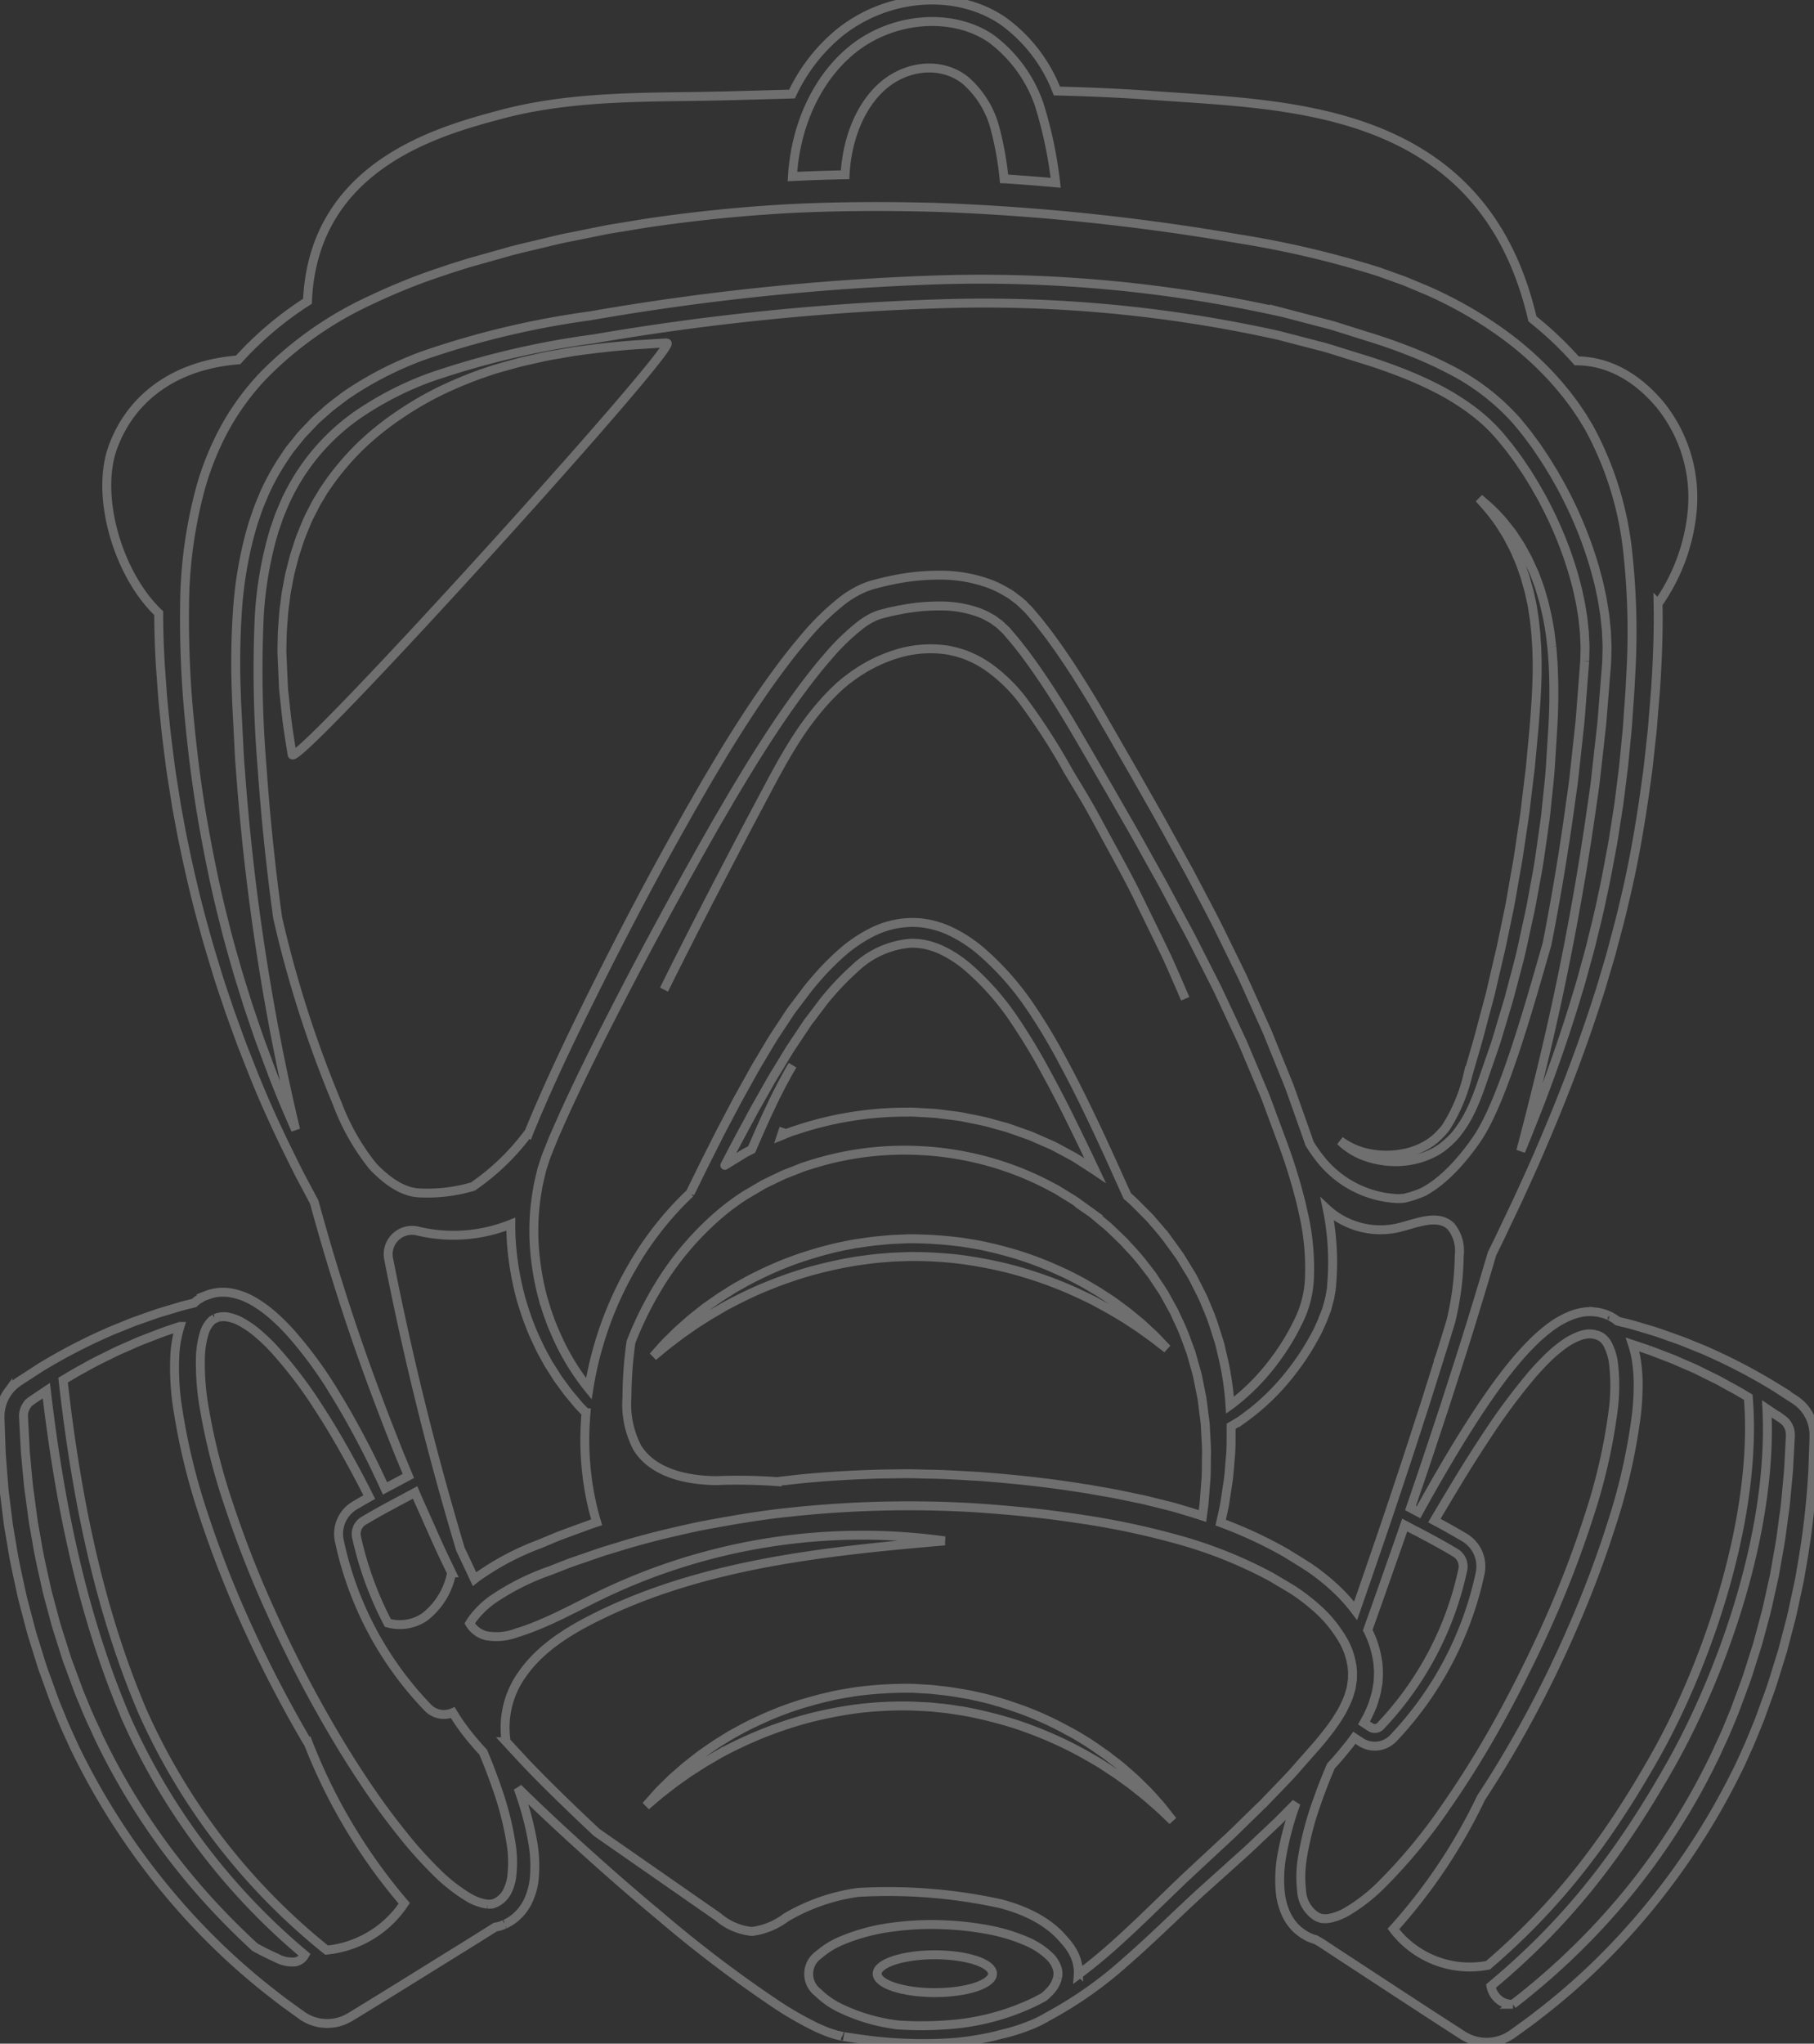 <?xml version="1.0" encoding="UTF-8"?><svg xmlns="http://www.w3.org/2000/svg" width="203.019" height="228.641"><rect width="100%" height="100%" fill="#333333" stroke="none"/><defs><clipPath id="a"><path data-name="Rectangle 2101" d="M0 0h203.019v228.641H0z" fill="none"/></clipPath></defs><g data-name="Groupe 2586" opacity=".605"><g data-name="Groupe 2585" opacity=".488" clip-path="url(#a)" fill="none" stroke="#fff"><path data-name="Tracé 4833" d="M100.246 140.633l1.429-.05a44.227 44.227 0 015.806.313 49.568 49.568 0 015.52 1.055 47.24 47.24 0 015.019 1.619c1.571.6 3.011 1.281 4.335 1.93l1.858 1.014 1.645.979 1.41.925c.435.288.817.579 1.172.829.714.5 1.241.932 1.61 1.214l.567.439-.495-.519c-.33-.33-.777-.86-1.435-1.439-.324-.294-.672-.636-1.073-.981l-1.323-1.091-1.567-1.168c-.564-.395-1.179-.778-1.811-1.2-.656-.376-1.326-.8-2.046-1.183s-1.473-.776-2.273-1.12a37.98 37.98 0 00-5.126-1.938c-.92-.257-1.848-.527-2.81-.727-.952-.242-1.938-.383-2.927-.544a45.838 45.838 0 00-6.041-.4l-1.553.07c-.51.012-1.015.077-1.52.12-1.013.077-2.01.248-3 .387-.984.193-1.964.364-2.909.633-.955.23-1.878.526-2.787.809a38.1 38.1 0 00-5.067 2.089c-.789.368-1.524.79-2.238 1.187s-1.367.843-2.011 1.242c-.62.437-1.227.837-1.775 1.25l-1.533 1.213-1.284 1.143c-.392.357-.731.709-1.047 1.014-.642.6-1.068 1.137-1.389 1.478l-.479.537.554-.46c.363-.293.883-.748 1.579-1.264.348-.26.718-.56 1.145-.862l1.38-.968 1.615-1.028 1.827-1.068c1.3-.69 2.723-1.412 4.276-2.058a47.037 47.037 0 014.969-1.763 48.869 48.869 0 015.488-1.217c.948-.122 1.9-.276 2.867-.336.482-.038.964-.093 1.449-.1"/><path data-name="Tracé 4834" d="M203.016 160.526a4.723 4.723 0 00-1.186-3.1 4.967 4.967 0 00-.6-.561l-.117-.091-.125-.094-.064-.041-.253-.164-1.981-1.284a62.828 62.828 0 00-7.437-3.91c-.563-.274-1.135-.475-1.673-.7s-1.061-.435-1.566-.629c-1.022-.357-1.953-.7-2.806-.981l-2.312-.69c-.672-.2-1.232-.312-1.693-.433l-.171-.042-.1-.081a2.589 2.589 0 00-.4-.273l-.212-.124-.106-.061c.051.021-.13-.064-.125-.059l-.039-.016a5.117 5.117 0 00-.738-.261c-.16-.041-.332-.092-.485-.115l-.445-.052a5.934 5.934 0 00-.879 0 6.348 6.348 0 00-1.6.378 10.121 10.121 0 00-2.55 1.457 18.278 18.278 0 00-1.994 1.769 30.1 30.1 0 00-1.687 1.847c-1.047 1.238-1.964 2.472-2.8 3.663s-1.6 2.338-2.289 3.425c-1.39 2.172-2.526 4.1-3.455 5.694s-1.625 2.859-2.105 3.719l-.263.476q-.442-.235-.895-.479.367-1.072.754-2.213c.932-2.7 1.911-5.7 3-8.96 1.05-3.275 2.21-6.808 3.363-10.613q.986-3.206 2-6.655l.794-1.619 2.092-4.4c.792-1.747 1.731-3.742 2.69-6.021 1.952-4.54 4.194-10.121 6.3-16.707.277-.818.518-1.662.771-2.516s.518-1.72.761-2.607c.46-1.777.981-3.6 1.4-5.491.92-3.771 1.642-7.793 2.253-12.005.141-1.056.307-2.117.432-3.2l.36-3.284c.132-1.109.191-2.2.291-3.319l.137-1.678c.048-.6.077-1.15.113-1.727.153-2.651.243-5.377.191-8.159a21.508 21.508 0 003.815-10.309 16.488 16.488 0 00-3.6-11.961c-2.7-3.2-5.9-4.876-9.323-4.9a39.251 39.251 0 00-4.952-4.692c-2.3-9.886-7.532-16.561-15.978-20.373-7.4-3.338-16-3.91-23.591-4.42q-1.394-.094-2.739-.189c-3.6-.262-7.249-.422-10.916-.513a17.3 17.3 0 00-6.036-7.844c-5.27-3.58-13.005-2.99-18.387 1.4a19.638 19.638 0 00-5.218 6.781l-1.243.038-5.199.143a335.78 335.78 0 01-5.277.1c-6.911.089-14.059.181-20.9 2.016-6.863 1.84-20.964 5.633-21.612 20.89A38.4 38.4 0 0027 39.88c-.117.127-.23.256-.341.383-6.872.547-11.916 4.032-14.019 9.754-1.993 5.428.524 14.211 5.122 18.584 0 2.028.077 4.032.193 5.967l.238 3.284c.087 1.083.21 2.152.311 3.213s.24 2.1.37 3.138.255 2.056.423 3.062l.47 2.983.537 2.9c.767 3.8 1.587 7.391 2.53 10.717.437 1.672.945 3.265 1.408 4.811s.99 3.01 1.457 4.43c.514 1.4.991 2.755 1.474 4.036.505 1.273.973 2.492 1.441 3.638 1.872 4.589 3.643 8.062 4.823 10.449l1.731 3.263q1.273 4.659 2.6 8.888c2.364 7.613 4.843 14.108 6.97 19.419l.965 2.33q-.728.391-1.435.767-.582.307-1.178.628l-.369-.805c-.419-.887-1.024-2.194-1.869-3.824s-1.9-3.6-3.245-5.79a46.439 46.439 0 00-5.137-7.045 22.925 22.925 0 00-1.79-1.777 13.8 13.8 0 00-2.191-1.622 7.688 7.688 0 00-2.909-1.056 6.686 6.686 0 00-.873-.029 4.58 4.58 0 00-.939.136l-.252.066a1.8 1.8 0 00-.215.067l-.307.12-.077.03-.039.015a.68.68 0 00-.142.068l-.213.123c-.141.084-.284.169-.42.259a3.021 3.021 0 00-.373.32c-.436.11-.955.224-1.574.4l-2.285.685c-.843.276-1.763.613-2.775.968-.5.183-1.012.4-1.549.619s-1.1.428-1.655.69a64.274 64.274 0 00-7.361 3.847l-1.961 1.275-.5.325-.031.021-.1.071-.058.045-.117.09-.117.09c-.033.023-.107.1-.159.145-.113.108-.224.22-.332.334l-.255.327a4.666 4.666 0 00-.429.712 4.9 4.9 0 00-.452 1.61l-.02.422v.212l.005.153.022.62.09 2.53.024.643.051.659.1 1.333.108 1.351c.031.453.071.907.133 1.358l.341 2.742.089.69.118.69.238 1.395c.283 1.875.731 3.75 1.135 5.658.23.948.491 1.895.737 2.849.127.476.245.957.383 1.433l.442 1.423.444 1.429c.15.477.29.958.469 1.426l1.026 2.837.129.356.032.089.044.113.071.173.282.69.565 1.38c.394.92.833 1.865 1.257 2.793a78.905 78.905 0 0013.418 19.581 74.82 74.82 0 008.036 7.43c.69.531 1.353 1.073 2.036 1.575l1.019.738.5.365.25.181.125.09.062.045a.922.922 0 00.111.077l.032.019.259.153a2.285 2.285 0 00.315.168 4.46 4.46 0 00.827.307 3.957 3.957 0 00.785.146c.132.012.264.028.395.033l.394-.014a4.871 4.871 0 001.514-.327 6.037 6.037 0 00.69-.333c.2-.112.332-.2.5-.3 5.095-3.117 9.312-5.761 12.278-7.591l3.559-2.224c.094-.018.188-.033.281-.054l.24-.058c.067-.019.1-.036.149-.054l.276-.106.069-.026c-.09.038.159-.066.153-.065l.042-.024.168-.094.331-.191a5.474 5.474 0 001.94-2.224 7.689 7.689 0 00.7-2.5 15.576 15.576 0 00-.212-4.363 35.228 35.228 0 00-1.6-5.793c.173.172.356.352.558.549 1.349 1.316 3.343 3.22 5.932 5.574s5.769 5.179 9.52 8.3A140.545 140.545 0 0087.1 224.39a38.964 38.964 0 004.08 2.332c.357.186.75.337 1.131.5s.851.307 1.266.438l.58.133.145.033c.012 0 .159.031.132.025l.077.012.3.046c.4.06.8.127 1.207.182a49.772 49.772 0 0010.165.46 31.215 31.215 0 005.312-.806c.18-.045.36-.094.537-.143a21.259 21.259 0 003.827-1.254 13.345 13.345 0 001.485-.781 44.359 44.359 0 008.635-6.086c2.861-2.478 5.564-5.183 8.37-7.755l4.314-3.876a76.342 76.342 0 002.161-2l2.153-2.03 2.076-2.092a34.848 34.848 0 00-1.565 5.735 15.041 15.041 0 00-.186 4.393 7.548 7.548 0 00.743 2.5 5.719 5.719 0 00.368.617c.137.2.3.39.46.582a5.4 5.4 0 001.182.948l.332.188.042.023.138.058.069.027.139.054c.1.036.167.071.3.108.044.012.091.02.136.031l.589.334 2.293 1.51c2.947 1.917 7.146 4.694 12.223 7.974l.961.622.488.315c.25.142.471.254.716.368a4.99 4.99 0 003.192.2 4.566 4.566 0 00.856-.321 2.429 2.429 0 00.317-.17l.267-.158.114-.077.032-.023.064-.046.128-.093.258-.186.518-.375c.694-.5 1.4-1.006 2.087-1.559a74.155 74.155 0 008.242-7.4 79.111 79.111 0 0013.793-19.658c.472-.909.874-1.877 1.309-2.813.416-.941.771-1.864 1.159-2.795l.084-.2.065-.18.13-.36.26-.718.518-1.434c.362-.948.655-1.917.952-2.88l.448-1.44.222-.718.19-.725.756-2.881c.235-.958.422-1.921.634-2.872l.307-1.423.243-1.423a89.75 89.75 0 001.267-10.994l.09-2.559.022-.628.011-.312.005-.153v-.22zm-18.51-9.5c.81.3 1.7.652 2.677 1.022.482.2.975.426 1.491.649s1.057.442 1.591.721l1.67.826c.579.271 1.14.618 1.735.935.659.346 1.321.735 1.993 1.142 1.088 13.138-4.447 29.633-10.53 40.34-5.577 9.814-11.1 16.771-18.6 23.208a10.711 10.711 0 01-10.586-4.057 61.249 61.249 0 009.814-14.677q2.439-3.713 4.6-7.6 1.526-2.729 2.929-5.57l.349-.71.344-.718.672-1.422c.446-.966.885-1.934 1.3-2.9a118.744 118.744 0 004.462-11.835 66.351 66.351 0 002.72-12.049 29.63 29.63 0 00.2-3.041 18.162 18.162 0 00-.195-3.073 10.936 10.936 0 00-.427-1.791l1.786.6m-21.551 15.039a154.647 154.647 0 013.513-5.549 69.722 69.722 0 015.027-6.756q.754-.875 1.576-1.687a15.832 15.832 0 011.756-1.523 7.707 7.707 0 011.928-1.084 3.872 3.872 0 01.963-.222 3.532 3.532 0 01.456.008l.222.027c.07.011.112.033.17.043a2.474 2.474 0 01.507.185l.018.009.039.028.077.051c.052.038.116.052.16.109a1.792 1.792 0 01.294.3c.045.061.1.113.142.177l.124.215a6.352 6.352 0 01.666 2.208 21.589 21.589 0 01-.077 5.427 63.816 63.816 0 01-2.659 11.539 116.085 116.085 0 01-4.4 11.543q-.626 1.419-1.284 2.824l-.675 1.413-.337.695-.345.695q-1.359 2.767-2.845 5.469a110.72 110.72 0 01-6.3 10.166 60.18 60.18 0 01-7.07 8.5 19.551 19.551 0 01-3.867 3.007 6.373 6.373 0 01-1.922.737 2.332 2.332 0 01-.429.042 1.659 1.659 0 01-.343-.016.591.591 0 00-.121 0c-.063-.012-.179-.063-.265-.092l-.14-.051-.032-.012-.175-.1a3.637 3.637 0 01-1.629-2.855 13.257 13.257 0 01.093-3.709 35 35 0 011.61-6.187q.692-1.974 1.51-3.9l.077-.169.2-.222c.712-.767 1.339-1.54 1.993-2.362.136-.192.277-.379.416-.567l.565.37.153.1a2.864 2.864 0 003.619-.392 38.388 38.388 0 009.737-18.443 3.757 3.757 0 00-1.771-4.055q-1.651-.977-3.345-1.877l.245-.417c.5-.843 1.227-2.079 2.177-3.638m-4.518 5.188c1.457.774 2.837 1.5 4.427 2.454a1.778 1.778 0 01.85 1.917 36.406 36.406 0 01-9.225 17.494.876.876 0 01-1.106.117l-.153-.1-.574-.376.253-.46a14.023 14.023 0 00.7-1.518c.1-.268.185-.58.273-.87l.126-.444a3.072 3.072 0 00.077-.383l.124-.736.015-.092a1.44 1.44 0 00.019-.2l.011-.219.019-.439a6.715 6.715 0 00-.024-.876l-.031-.438-.069-.431a11.143 11.143 0 00-1.063-3.256l-.011-.019 1.2-3.374 1.866-5.307c.338-.959.7-1.989 1.073-3.08l1.227.654m-1.811-5.444q-1.194 3.605-2.43 7.2l-1.829 5.309-.654 1.877a19.115 19.115 0 00-2.694-2.9c-.4-.363-.806-.69-1.227-1.024l-.651-.492-.613-.429c-.9-.584-1.763-1.1-2.648-1.65a49 49 0 00-7.266-3.374L137 168.6c.128-.7.238-1.5.376-2.405.163-.9.217-1.917.311-3.016.127-1.1.081-2.3.1-3.586v-.023l.012-.006c.125-.068.254-.153.4-.238.284-.178.629-.367.975-.629a25.533 25.533 0 005.328-5.149 27.834 27.834 0 002.87-4.455c.23-.426.419-.9.635-1.361.1-.235.185-.486.279-.732a6.234 6.234 0 00.265-.773l.23-.843a3.246 3.246 0 00.083-.4l.067-.383.067-.383s.021-.161.014-.118v-.051l.008-.1.015-.207.061-.836a30.045 30.045 0 00-.442-7.082l-.106-.521c.153.142.313.28.478.41a8.92 8.92 0 007.508 1.637c1.99-.483 4.357-1.569 5.842-.16a4.337 4.337 0 01.938 3.285 33 33 0 01-.931 7.324q-.583 1.931-1.159 3.767c-.1.279-.2.56-.316.836l.211-.5c-.537 1.719-1.064 3.374-1.564 4.972-1.062 3.26-2.018 6.26-2.931 8.955m20.732-91.854l-.011.136-.021.274-.042.547-.168 2.178-.167 2.166c-.057.719-.1 1.441-.189 2.147l-.46 4.217c-.077.7-.146 1.395-.237 2.089l-.29 2.075q-1.088 7.943-2.63 15.814l-.474 1.645c-1.84 6.405-4.623 16.087-7.31 20.07-1.057 1.567-3.414 4.686-6.184 6.072a12.547 12.547 0 01-1.951.638 4.881 4.881 0 01-.843.054 11.692 11.692 0 01-8.762-4.626 16.588 16.588 0 01-1.058-1.533c-.383-1.132-.793-2.254-1.2-3.416l-.7-1.971-.358-1-.4-.989-1.638-4.041-.419-1.043-.46-1.021-.929-2.062-.942-2.09-.478-1.053-.511-1.044-2.075-4.242c-.706-1.426-1.465-2.841-2.217-4.278l-1.139-2.163-1.188-2.158c-.8-1.441-1.592-2.905-2.415-4.361l-2.49-4.39-2.544-4.424c-.851-1.472-1.708-2.986-2.626-4.479s-1.851-2.979-2.858-4.442c-.491-.736-1.023-1.457-1.548-2.183-.267-.363-.565-.732-.847-1.1l-.429-.544-.426-.5-.426-.5-.107-.124-.087-.1-.069-.068-.278-.271-.56-.537c-.191-.175-.407-.318-.613-.478a7.409 7.409 0 00-.629-.453l-.667-.383a11.235 11.235 0 00-1.38-.656 15.887 15.887 0 00-5.76-1.026 25.4 25.4 0 00-5.578.613c-.445.087-.925.212-1.363.32l-.634.169c-.293.094-.544.189-.816.29a11.249 11.249 0 00-2.636 1.583 28.345 28.345 0 00-3.97 3.883 67.299 67.299 0 00-3.3 4.188c-2.07 2.824-3.954 5.75-5.737 8.659-.872 1.462-1.757 2.908-2.585 4.365L77.269 90.6l-1.217 2.166c-3.236 5.75-6.184 11.4-8.894 16.8s-5.188 10.545-7.265 15.445l-.383.916-.191.454-.1.263a26.294 26.294 0 01-6.287 6.1 17.885 17.885 0 01-6.035.716c-1.726-.077-3.47-1.211-5.137-2.947a25.328 25.328 0 01-4.035-7.1 126.85 126.85 0 01-6.656-20.764 255.326 255.326 0 01-1.734-16.73 132.434 132.434 0 01-.317-17.031 42.5 42.5 0 011.382-8.533l.3-1.042.354-1.023c.216-.69.531-1.341.8-2.014a23.932 23.932 0 018.281-9.948 36.629 36.629 0 018.029-4.109 94.581 94.581 0 0118.259-4.3A280.146 280.146 0 01104.866 34a151.916 151.916 0 0138.254 3.527l4.593 1.193c.767.181 1.514.439 2.266.669l2.25.7c1.5.452 2.99.965 4.423 1.522a42.3 42.3 0 014.191 1.864 27.625 27.625 0 013.814 2.355 21.383 21.383 0 011.7 1.4c.27.246.521.509.783.762l.715.784c.482.6 1.01 1.2 1.423 1.787.217.3.442.582.654.887l.629.926c.424.613.8 1.261 1.194 1.891.359.652.751 1.285 1.081 1.951a42.814 42.814 0 013.3 8.162c.188.7.391 1.4.529 2.1.077.352.16.7.225 1.054l.174 1.058.086.528.056.529.113 1.056.049 1.053a9.91 9.91 0 01.017 1.047l-.024 1.042v.111m-40.7 77.025l-.137-.587-.182-.582-.373-1.182a23.408 23.408 0 00-.89-2.391c-.172-.4-.32-.811-.516-1.207l-.6-1.19c-.209-.4-.4-.809-.628-1.2l-.718-1.174c-.248-.389-.47-.8-.747-1.179l-.83-1.146a27.843 27.843 0 00-1.8-2.245l-.475-.555c-.163-.181-.341-.348-.512-.524l-1.044-1.047a13.953 13.953 0 00-1.032-.95l-.376-.829c-.959-2.108-2.294-5.142-4.035-8.735q-1.4-2.911-2.936-5.755a63.255 63.255 0 00-3.775-6.232 31.727 31.727 0 00-5.3-5.888 15.477 15.477 0 00-3.573-2.286 10.888 10.888 0 00-2.106-.69 11.243 11.243 0 00-1.156-.176l-.5-.028-.124-.007h-.196l-.283.011a10.177 10.177 0 00-4.283 1.116 16.225 16.225 0 00-3.479 2.4 30.306 30.306 0 00-2.813 2.886c-.224.254-.416.491-.623.737-.215.262-.4.52-.6.778l-1.161 1.538c-.4.5-.718 1.035-1.067 1.549l-1.011 1.533c-.66 1.017-1.234 2.046-1.832 3.029s-1.113 1.969-1.646 2.907l-.771 1.389-.712 1.35c-.46.884-.92 1.725-1.328 2.536l-1.161 2.3c-.73 1.445-1.341 2.713-1.857 3.752l-.23.475a36.074 36.074 0 00-6.422 8.125 39.5 39.5 0 00-3.987 9.462 37.551 37.551 0 00-.932 4.3 26.545 26.545 0 01-3.535-5.75c-.293-.677-.622-1.38-.88-2.154-.3-.758-.524-1.58-.776-2.431a30.419 30.419 0 01-.913-5.651 26.426 26.426 0 01.383-6.462 7.994 7.994 0 01.171-.843l.193-.843.084-.366.144-.442.291-.892c.209-.575.442-1.114.663-1.682l.169-.423.192-.439.388-.886c2.094-4.754 4.64-9.837 7.4-15.162s5.793-10.891 9.007-16.592l1.217-2.141 1.251-2.141c.828-1.439 1.7-2.856 2.571-4.294 1.763-2.846 3.6-5.674 5.623-8.4 1-1.362 2.045-2.7 3.144-3.956a25.117 25.117 0 013.495-3.4 7.965 7.965 0 011.836-1.112l.417-.153.635-.166c.412-.1.78-.193 1.193-.273a27.57 27.57 0 012.431-.394 22.477 22.477 0 012.417-.128 12.512 12.512 0 014.531.767 7.842 7.842 0 01.989.465l.471.266c.153.093.288.212.433.314a3.877 3.877 0 01.425.324l.383.37.194.183.049.045a.387.387 0 01.021.024l.107.123.429.5.428.5.383.482c.251.324.5.631.754.968.5.683 1 1.359 1.479 2.066.969 1.394 1.888 2.832 2.781 4.279s1.738 2.914 2.607 4.4l2.562 4.407 2.5 4.357c.826 1.444 1.617 2.891 2.417 4.317l1.188 2.135 1.132 2.131c.744 1.421 1.526 2.808 2.24 4.206l2.105 4.155.519 1.024.485 1.03.955 2.043.942 2.016.465 1 .424 1.005 1.664 3.944.408.966.363.972.712 1.917c.46 1.267.949 2.519 1.366 3.729s.785 2.405 1.132 3.621c.153.592.32 1.175.46 1.754l.383 1.717a27.439 27.439 0 01.557 6.451 11.893 11.893 0 01-1.345 5.266 25.518 25.518 0 01-2.53 4.128 24.277 24.277 0 01-4.722 4.838c-.1.084-.2.153-.3.224a32.588 32.588 0 00-1.011-6.24m-47.943-31.808c-.448.732-.835 1.477-1.227 2.194-.366.725-.733 1.423-1.047 2.1s-.621 1.3-.883 1.9c-.537 1.176-.961 2.168-1.259 2.851l-.164.383-.291.149-.359.184c-.115.062-.212.128-.319.192l-1.251.767-.623.383-.039.024s-.158.1-.109.07l-.018.013.086-.165a288.28 288.28 0 012.53-4.768l.717-1.331.772-1.363c.533-.92 1.047-1.895 1.645-2.846s1.168-1.964 1.816-2.945l.988-1.481c.337-.495.651-1.019 1.03-1.487l1.1-1.457c.186-.24.37-.5.558-.727.2-.238.412-.5.613-.72a28.109 28.109 0 012.592-2.649 10.2 10.2 0 016.312-2.914l.213-.01h.063l.124.007.5.026c.3.04.517.064.8.127a8.566 8.566 0 011.652.537 13.2 13.2 0 013.034 1.939 29.566 29.566 0 014.921 5.444 66.172 66.172 0 013.671 5.98q1.533 2.787 2.94 5.641t2.772 5.741l-.027-.018-1.3-.843-.655-.421-.329-.21-.343-.186-1.38-.744-.7-.368-.721-.317-1.45-.634a7.071 7.071 0 00-.738-.289l-.749-.265c-.5-.174-1-.357-1.505-.524l-1.541-.422c-1.023-.312-2.08-.483-3.13-.7-.524-.118-1.057-.177-1.589-.244l-1.6-.2c-.537-.048-1.073-.067-1.61-.1s-1.073-.077-1.61-.055a38.888 38.888 0 00-12.63 2.056c-.511.146-1 .368-1.488.563l-.017.007q.13-.395.275-.825m-34.5 50.35c-.041.031-.077.067-.12.1L51.9 174.1c-.12-.246-.243-.506-.368-.774q-4.81-16.04-8.04-32.5a2.67 2.67 0 013.25-3.1 17.2 17.2 0 0010.428-.767q-.007 1.34.109 2.612a32.856 32.856 0 001.137 6.114c.293.915.559 1.8.9 2.607.3.828.672 1.582 1.007 2.3s.729 1.367 1.06 1.993l1.069 1.681 1.013 1.38c.32.419.649.784.92 1.117l.395.468c.124.144.243.255.351.371l.454.47a43.082 43.082 0 00-.1 1.539 33.038 33.038 0 00.371 6.654 30.946 30.946 0 00.92 4.048l-.352.113-2.092.76c-.684.257-1.38.5-2.031.759l-1.911.8a30.12 30.12 0 00-7.164 3.827m34.51-10.908c-.259.028-.512.065-.767.1a61.053 61.053 0 00-6.845-.113c-3.319-.042-7.045-.859-8.8-3.68a10.491 10.491 0 01-1.158-5.633 46.007 46.007 0 01.452-6.191 39.478 39.478 0 013.326-6.641 33.233 33.233 0 016.776-7.821c.346-.281.686-.572 1.05-.832s.718-.537 1.095-.782l.5-.334.63-.37 1.266-.743c.105-.06.214-.13.316-.181l.3-.143.6-.288 1.212-.581 1.3-.507c.438-.163.863-.365 1.319-.487a34.672 34.672 0 0111.241-1.754 35.064 35.064 0 0111.224 1.944 34.04 34.04 0 015.106 2.265l.307.153.293.18.584.36 1.165.715 1.116.8.583.422a6.85 6.85 0 01.553.421l1 .84a12.311 12.311 0 01.983.865l.95.915c.153.153.32.3.468.46l.435.484a24.229 24.229 0 011.684 1.944l.775 1c.26.328.465.69.7 1.029l.678 1.025c.219.343.4.706.595 1.054l.578 1.045c.189.347.33.715.5 1.066a20.387 20.387 0 01.9 2.112l.383 1.051.192.518.148.528c.192.7.4 1.38.571 2.058l.4 2.007.1.487.063.487.123.955c.071.629.186 1.238.2 1.84.056 1.2.159 2.315.115 3.357-.015 1.041.007 2-.088 2.866l-.178 2.315-.182 1.362c-.65-.214-1.3-.421-1.955-.613-.482-.14-.962-.294-1.446-.423l-1.457-.363-1.451-.361c-.486-.112-.977-.207-1.464-.311-.975-.2-1.957-.419-2.9-.573l-1.426-.252-.712-.126-.746-.111c-3.846-.62-7.678-1.014-11.454-1.3-1.892-.1-3.766-.236-5.629-.254-.931-.014-1.856-.064-2.779-.047l-2.752.037c-3.647.113-7.217.327-10.671.755M110.892 4.3a15.486 15.486 0 015.387 7.321 46.977 46.977 0 011.87 8.832q-2.885-.26-5.776-.452a35.258 35.258 0 00-1.09-5.934 10.674 10.674 0 00-3.258-5.093c-2.812-2.205-6.846-1.616-9.48.866-2.47 2.329-3.775 6.02-3.966 9.713q-2.95.057-5.893.2c.343-5.777 2.789-11.016 6.66-14.171C99.86 1.9 106.542 1.353 110.893 4.3M30.456 120.044c-.439-1.141-.876-2.352-1.348-3.617-.452-1.272-.894-2.614-1.372-4.006-.429-1.408-.907-2.865-1.343-4.393s-.893-3.109-1.289-4.764c-.858-3.29-1.595-6.835-2.269-10.585s-1.209-7.725-1.61-11.884a115.731 115.731 0 01-.567-12.981A51.384 51.384 0 0122.531 54.3a32.2 32.2 0 012.669-6.467 28.394 28.394 0 014.192-5.733 40.407 40.407 0 0112.125-8.535 68.73 68.73 0 017.2-2.94l1.872-.628 1.895-.593 3.87-1.086c1.312-.389 2.607-.675 3.91-.987s2.6-.642 3.937-.888c1.33-.264 2.659-.544 4-.8l4.042-.664q8.182-1.219 16.452-1.657c5.542-.263 11.118-.273 16.692-.1a253.3 253.3 0 0133.132 3.478 109.454 109.454 0 0115.747 3.693l1.863.667.929.333c.307.117.606.25.909.374l1.809.754c.551.245 1.218.556 1.782.833a45.213 45.213 0 016.566 3.939 36.847 36.847 0 015.609 4.969l.618.69c.2.23.392.473.589.708.4.465.758.96 1.124 1.447s.69 1 1.031 1.5l.468.774.235.383.04.065.051.1.112.21a37.289 37.289 0 014.169 13.593 82.4 82.4 0 01.34 13.811l-.087 1.664-.117 1.68c-.087 1.109-.135 2.231-.25 3.3l-.312 3.2c-.111 1.058-.26 2.105-.383 3.144l-.2 1.547-.238 1.524c-.164 1.009-.3 2.013-.482 3-.368 1.965-.711 3.89-1.129 5.75-.373 1.869-.848 3.665-1.268 5.421-.222.875-.47 1.731-.7 2.577s-.453 1.681-.71 2.492c-1.941 6.522-4.049 12.087-5.9 16.626-.181.447-.358.882-.537 1.31q.981-3.694 1.935-7.591a309.78 309.78 0 006.037-31.063l.3-2.095c.094-.7.163-1.412.245-2.122l.48-4.289c.09-.721.136-1.437.195-2.157s.114-1.441.172-2.165l.173-2.178.044-.547.021-.274.011-.136c0-.04.007-.134.008-.163l.03-1.158c.019-.387 0-.772-.016-1.157l-.052-1.156-.12-1.15-.06-.577-.09-.57-.186-1.142c-.068-.38-.159-.754-.238-1.132-.149-.759-.361-1.5-.56-2.248a45.281 45.281 0 00-3.467-8.647c-.347-.7-.76-1.373-1.138-2.063-.418-.668-.811-1.353-1.26-2.006L172 50c-.23-.327-.478-.651-.717-.977-.482-.675-.974-1.235-1.463-1.846a25.463 25.463 0 00-7.8-5.966 44.744 44.744 0 00-4.434-1.986q-2.246-.879-4.556-1.581l-2.3-.725c-.767-.237-1.533-.5-2.316-.69l-4.69-1.227a154.538 154.538 0 00-38.915-3.685A280.247 280.247 0 0066 35.344a96.826 96.826 0 00-18.74 4.477 39.125 39.125 0 00-8.581 4.425c-.643.491-1.3.965-1.917 1.479l-.91.808a10.794 10.794 0 00-.887.843l-.856.9c-.139.153-.291.3-.418.45l-.36.449-.718.891-.179.224c-.023.026-.118.163-.12.164l-.084.125-.338.5a26.862 26.862 0 00-2.326 4.172c-.29.734-.629 1.451-.863 2.2l-.383 1.11L28 59.68a44.951 44.951 0 00-1.45 9.021 86.459 86.459 0 00-.1 8.833c.038 1.448.139 2.875.2 4.3.085 1.422.122 2.837.251 4.238a256.5 256.5 0 004.228 31.383q.92 4.617 1.96 8.945-1.4-3.146-2.642-6.356m14.742 47.606c.419-.222.843-.446 1.27-.676.423 1.016.871 1.964 1.261 2.859.909 2.033 1.668 3.772 2.345 5.137l.477 1a8.137 8.137 0 01-3.035 4.951 4.966 4.966 0 01-4.1.656 38.734 38.734 0 01-3.506-9.61 1.705 1.705 0 01.813-1.831c1.61-.958 3-1.7 4.471-2.477M12.86 151.28c.532-.268 1.07-.478 1.576-.707s1-.447 1.477-.637c.963-.364 1.845-.72 2.647-1.006l1.581-.529a13.214 13.214 0 00-.566 3.058 29.312 29.312 0 00.3 6.016 71.55 71.55 0 002.876 11.906 120.936 120.936 0 004.53 11.7Q29.84 186.8 32.9 192.27q.8 1.444 1.643 2.851a62.417 62.417 0 0010.7 17.819 11.8 11.8 0 01-8.689 5.238 71.551 71.551 0 01-20.607-26.7C11.574 181.2 8.739 169.381 7.06 154.41c.824-.5 1.629-.978 2.43-1.4 1.155-.669 2.306-1.2 3.374-1.733m-1.874 42.947c-.393-.887-.813-1.743-1.2-2.647l-.572-1.38-.286-.69-.071-.172-.024-.061-.031-.086-.126-.344-1.011-2.733c-.176-.452-.314-.92-.46-1.38l-.438-1.38-.436-1.376c-.135-.46-.251-.925-.377-1.386-.243-.924-.5-1.84-.73-2.76-.4-1.848-.843-3.663-1.129-5.481L3.858 171l-.119-.672-.09-.673L3.292 167c-.067-.439-.113-.874-.153-1.3l-.123-1.29-.116-1.284-.061-.632-.034-.643-.133-2.53-.032-.62-.008-.153V158.257a2.3 2.3 0 01.189-.725 2.089 2.089 0 01.179-.314l.107-.147a.663.663 0 00.084-.09c.021-.021.007-.025.054-.061l.115-.093.115-.092.041-.032.011-.007.475-.32 1.185-.794c1.718 14.718 4.573 26.429 8.938 36.668a73.276 73.276 0 0019.981 26.467 1.559 1.559 0 01-1.049.777 3.62 3.62 0 01-2.1-.436q-1.233-.548-2.417-1.2-2.458-2.26-4.73-4.71a76.035 76.035 0 01-12.825-18.931m46.3 15.674a5.341 5.341 0 01-.493 1.677 2.868 2.868 0 01-1.043 1.165l-.179.1-.082.046-.015.005-.278.1a1.309 1.309 0 01-.131.044.477.477 0 00-.053-.006.335.335 0 00-.1.009l-.025.007h-.333a1.924 1.924 0 01-.208-.031 5.843 5.843 0 01-1.848-.69 19.137 19.137 0 01-3.781-2.99 45.949 45.949 0 01-3.553-3.959 80.392 80.392 0 01-3.374-4.5c-2.187-3.144-4.265-6.539-6.228-10.072s-3.8-7.222-5.478-10.964a117.974 117.974 0 01-4.447-11.39 70.338 70.338 0 01-2.854-11.377 28.446 28.446 0 01-.346-5.415 10.442 10.442 0 01.389-2.386 3.22 3.22 0 01.925-1.569c.051-.03.1-.057.153-.089l.071-.05c-.013.005 0 0 .009-.006l.036-.015.307-.126a.224.224 0 01.1-.027l.069-.011a1.918 1.918 0 01.359-.055c.138-.014.285 0 .43 0a5.067 5.067 0 011.872.669 11.212 11.212 0 011.8 1.29 20.313 20.313 0 011.618 1.553 48.288 48.288 0 015.021 6.557c1.364 2.083 2.454 3.979 3.324 5.549s1.527 2.828 1.968 3.687l.442.874c-.524.294-1.057.6-1.615.931a3.687 3.687 0 00-1.735 3.97 38.316 38.316 0 009.921 18.671 2.5 2.5 0 002.773.541c.025.043.01.015.025.041l.042.067.084.133a21.551 21.551 0 001.326 1.917q.91 1.173 1.924 2.26l.086.2q.8 1.911 1.473 3.87a34.869 34.869 0 011.562 6.134 13.21 13.21 0 01.082 3.666m61.077 11.366a3.266 3.266 0 01-.816 1.481 6.171 6.171 0 01-.73.69c-.335.184-.671.363-1.01.53a26.592 26.592 0 01-9.77 2.566 38.748 38.748 0 01-5.52.021c-.219-.031-.437-.054-.656-.089a20.472 20.472 0 01-5.889-1.832 9.3 9.3 0 01-2.433-1.717 2.607 2.607 0 01.12-4.227 9.222 9.222 0 012.461-1.533 21.721 21.721 0 015.827-1.553 32.277 32.277 0 015.757-.255 34.156 34.156 0 015.1.588 19.909 19.909 0 014.064 1.248 8.505 8.505 0 012.569 1.655 3.27 3.27 0 01.888 1.386 1.862 1.862 0 01.077.383l.014.132a2.759 2.759 0 01-.049.523m22.816-19.268l-2.086 2.034c-.69.678-1.38 1.356-2.1 2.007l-4.25 3.951c-2.814 2.679-5.476 5.361-8.236 7.81q-1.846 1.642-3.825 3.125l.009-.119v-.063l-.008-.278a4.161 4.161 0 00-.108-.8 5.033 5.033 0 00-.442-1.183 6.652 6.652 0 00-.928-1.311c-.442-.463-2.094-2.842-7.236-4.183a58.75 58.75 0 00-15.951-1.258 21.914 21.914 0 00-8.05 2.806 7.946 7.946 0 01-3.817 1.56 6.815 6.815 0 01-3.757-1.61l-13.608-9.469c-.223-.209-.449-.419-.663-.622-2.53-2.381-4.469-4.294-5.772-5.612s-1.955-2.033-1.955-2.033l-1.739-1.881a10.236 10.236 0 011.808-7.57c1.966-2.811 4.969-4.718 8.034-6.259 12.044-6.057 25.818-7.479 39.25-8.639a67.313 67.313 0 00-38.167 5.894c-3.229 1.545-6.356 3.358-9.778 4.406A6.364 6.364 0 0154.4 183a2.976 2.976 0 01-1.83-1.372 5.457 5.457 0 01.329-.5A9.978 9.978 0 0155.067 179a27.286 27.286 0 016.524-3.285l1.926-.756c.648-.245 1.3-.452 1.957-.685l2-.69 2.087-.633c2.808-.867 5.791-1.571 8.889-2.231 3.115-.58 6.342-1.16 9.7-1.51a124.454 124.454 0 0121.193-.507c3.676.255 7.41.607 11.164 1.18a89.066 89.066 0 0111.193 2.327 50.479 50.479 0 0110.624 4.247c.807.486 1.661.982 2.437 1.457l.613.419.545.4c.36.277.736.564 1.079.869a14.527 14.527 0 013.436 4.13 8.193 8.193 0 01.828 2.388l.058.307.024.307a4.163 4.163 0 01.028.613l-.008.307v.229l-.112.738-.028.184a.638.638 0 01-.035.161l-.084.272c-.06.185-.094.36-.165.556a11.326 11.326 0 01-.528 1.2c-.1.2-.2.4-.311.593l-.36.582c-.23.392-.526.767-.784 1.15-.569.742-1.175 1.52-1.8 2.215l-1.963 2.224c-.646.758-1.322 1.446-1.993 2.147L141.184 202m59.191-41.371l-.008.153-.016.312-.033.627-.135 2.556c-.058.857-.153 1.7-.23 2.57s-.153 1.739-.293 2.627l-.36 2.689c-.14.9-.314 1.808-.471 2.724l-.243 1.38-.307 1.38c-.21.92-.4 1.853-.629 2.779l-.748 2.786-.188.7-.219.69-.442 1.391c-.293.93-.58 1.866-.937 2.781l-1.016 2.745c-.389.92-.762 1.871-1.166 2.767l-.613 1.33c-.2.444-.4.89-.629 1.33a76.208 76.208 0 01-13.181 19 79.006 79.006 0 01-7.855 7.239c-.442.368-.893.713-1.343 1.051a2.407 2.407 0 01-1.282-.317 2.581 2.581 0 01-1.17-1.715c8.186-6.824 14.066-14.108 20.006-24.561 5.6-9.842 11.578-25.908 10.881-40.023l1.464.985.24.161.035.024.017.014.116.094a1.561 1.561 0 01.265.254 2.273 2.273 0 01.364.633 2.176 2.176 0 01.124.744v.054z"/><path data-name="Tracé 4835" d="M129.439 201.481c-.307-.335-.636-.722-1.021-1.116l-1.274-1.251c-.472-.429-.987-.872-1.524-1.348-.552-.46-1.159-.906-1.78-1.393-.65-.443-1.312-.935-2.03-1.392s-1.469-.92-2.275-1.336a37.428 37.428 0 00-5.19-2.372c-.937-.326-1.887-.668-2.875-.932-.975-.311-1.993-.509-3.012-.738-1.032-.169-2.059-.373-3.132-.472-.53-.058-1.073-.134-1.582-.153l-1.577-.094a44.485 44.485 0 00-6.321.366c-1.03.171-2.056.316-3.049.57-1 .209-1.969.5-2.923.767a37.576 37.576 0 00-5.314 2.078c-.827.37-1.6.8-2.345 1.207s-1.431.869-2.105 1.274c-.647.452-1.279.865-1.855 1.291-.564.445-1.1.858-1.6 1.26l-1.343 1.178c-.407.372-.758.741-1.086 1.059-.666.627-1.1 1.191-1.435 1.548l-.495.559.569-.483c.374-.307.906-.793 1.627-1.336.36-.274.741-.59 1.183-.906l1.433-1.014 1.678-1.073 1.9-1.108a49.189 49.189 0 014.465-2.1 45.232 45.232 0 015.2-1.752 47 47 0 015.74-1.116 42.583 42.583 0 016.015-.281l1.524.077c.527.014 1.009.081 1.5.129.984.077 1.978.264 2.96.413a47.565 47.565 0 015.668 1.438 45.407 45.407 0 015.092 2.041c1.585.741 3.022 1.568 4.34 2.352l1.84 1.213 1.615 1.165 1.374 1.093c.423.34.789.68 1.133.974.69.584 1.19 1.091 1.547 1.422l.542.514-.46-.586c-.307-.375-.721-.968-1.349-1.629"/><path data-name="Tracé 4836" d="M132.652 111.741c-.574-1.311-1.251-2.914-2.079-4.731q-1.451-3.021-2.933-6.026c-1.046-2.224-2.349-4.551-3.691-7.032-.679-1.235-1.352-2.523-2.085-3.805s-1.524-2.562-2.307-3.879a71.993 71.993 0 00-5.189-8.031 18.077 18.077 0 00-3.676-3.555c-.354-.258-.736-.482-1.118-.707a12.326 12.326 0 00-1.2-.576l-.283-.117-.071-.029a.765.765 0 00-.077-.027l-.04-.013-.16-.051-.643-.2c-.218-.056-.438-.1-.656-.153a4.849 4.849 0 00-.662-.116 12.772 12.772 0 00-5.251.414 16.727 16.727 0 00-4.646 2.194c-.354.23-.7.494-1.047.755-.182.132-.314.258-.475.383l-.23.192-.133.113-.112.108a24.577 24.577 0 00-1.733 1.767 32.168 32.168 0 00-2.9 3.818c-1.707 2.625-3.049 5.28-4.37 7.755s-2.549 4.83-3.68 7.008q-2.744 5.253-5.409 10.546c-.649 1.275-1.138 2.288-1.481 2.973"/><path data-name="Tracé 4837" d="M74.635 38.369c-.865.031-1.729.1-2.593.153s-1.731.108-2.594.195c-1.73.146-3.45.371-5.181.6l-2.578.445c-.86.153-1.718.37-2.579.554s-1.691.426-2.526.656l-1.244.354-1.274.427a46.185 46.185 0 00-4.881 2.033 37.547 37.547 0 00-4.578 2.684 32.433 32.433 0 00-4.157 3.337 30.068 30.068 0 00-3.511 4.051c-.255.374-.53.752-.767 1.123l-.672 1.111-.042.069-.035.061-.023.037-.077.15-.153.3-.307.6a13.093 13.093 0 00-.576 1.211c-.335.827-.7 1.643-.952 2.5-.136.423-.283.843-.409 1.269l-.33 1.289-.164.644c-.048.216-.085.434-.128.651l-.245 1.3c-.077.435-.117.875-.176 1.311s-.123.871-.15 1.315c-.055.88-.153 1.778-.153 2.632l-.032 1.3c.008.467.035.883.051 1.326l.114 2.616c.006.436.077.867.115 1.3l.14 1.3c.172 1.731.449 3.443.731 5.153s43.659-46.121 41.93-46.042"/><path data-name="Tracé 4838" d="M173.674 72.375c-.072-.583-.122-1.159-.212-1.721s-.185-1.114-.294-1.652l-.366-1.6-.426-1.457c-.153-.478-.337-.952-.505-1.406-.153-.46-.378-.875-.559-1.293l-.278-.613c-.1-.2-.209-.383-.307-.575-.208-.374-.4-.741-.6-1.084l-.634-.963-.3-.449-.322-.407-.6-.755a17.639 17.639 0 00-1.98-2l-.752-.646.656.743a20.455 20.455 0 011.7 2.191l.5.8.268.426.245.466.517.985c.166.347.316.718.483 1.093.081.189.169.378.246.575l.214.613c.136.413.314.83.419 1.272s.256.879.373 1.349l.322 1.481.23 1.5c.067.52.11 1.054.169 1.593l.11 1.655c.025.562.029 1.135.046 1.713.014 2.325-.153 4.771-.361 7.332l-.362 3.883c-.051.657-.153 1.313-.23 1.974l-.238 1.993c-.085.666-.147 1.339-.251 2.007l-.3 2.012c-.2 1.344-.38 2.7-.641 4.038-.238 1.344-.455 2.692-.71 4.028l-.825 3.973c-.126.66-.3 1.308-.447 1.957l-.449 1.937-.445 1.917-.5 1.865c-.336 1.234-.636 2.446-.978 3.64l-1.015 3.493a19.048 19.048 0 01-2.454 5.864 7.907 7.907 0 01-.936 1.036l-.268.252-.033.031-.017.016-.051.038-.133.1a4.83 4.83 0 01-.537.377 8.07 8.07 0 01-2.3.979 10.791 10.791 0 01-2.232.288 9.814 9.814 0 01-1.927-.159 8.05 8.05 0 01-2.575-.913 5.672 5.672 0 01-.623-.39l-.209-.142.188.17a4.881 4.881 0 00.567.474 7.809 7.809 0 002.541 1.259 10.016 10.016 0 004.452.307 9.094 9.094 0 002.684-.874 5.123 5.123 0 00.667-.39l.166-.107.083-.054.1-.082.285-.23a9.5 9.5 0 001.172-1.131 13.494 13.494 0 001.8-2.9c.254-.524.466-1.066.68-1.61l.311-.843.288-.832 1.19-3.438c.212-.581.39-1.191.573-1.8l.554-1.855.564-1.886.511-1.924c.333-1.293.71-2.6.992-3.929l.878-4.024c.272-1.353.507-2.719.763-4.081s.432-2.737.632-4.1l.287-2.046c.1-.68.148-1.364.224-2.041.136-1.357.3-2.7.383-4.035l.246-3.948a65.216 65.216 0 00.045-7.526c-.047-.6-.083-1.195-.138-1.778"/><path data-name="Tracé 4839" d="M104.625 218.699c-3.564 0-6.453.948-6.453 2.117s2.889 2.117 6.453 2.117 6.453-.948 6.453-2.117-2.889-2.117-6.453-2.117"/></g></g></svg>